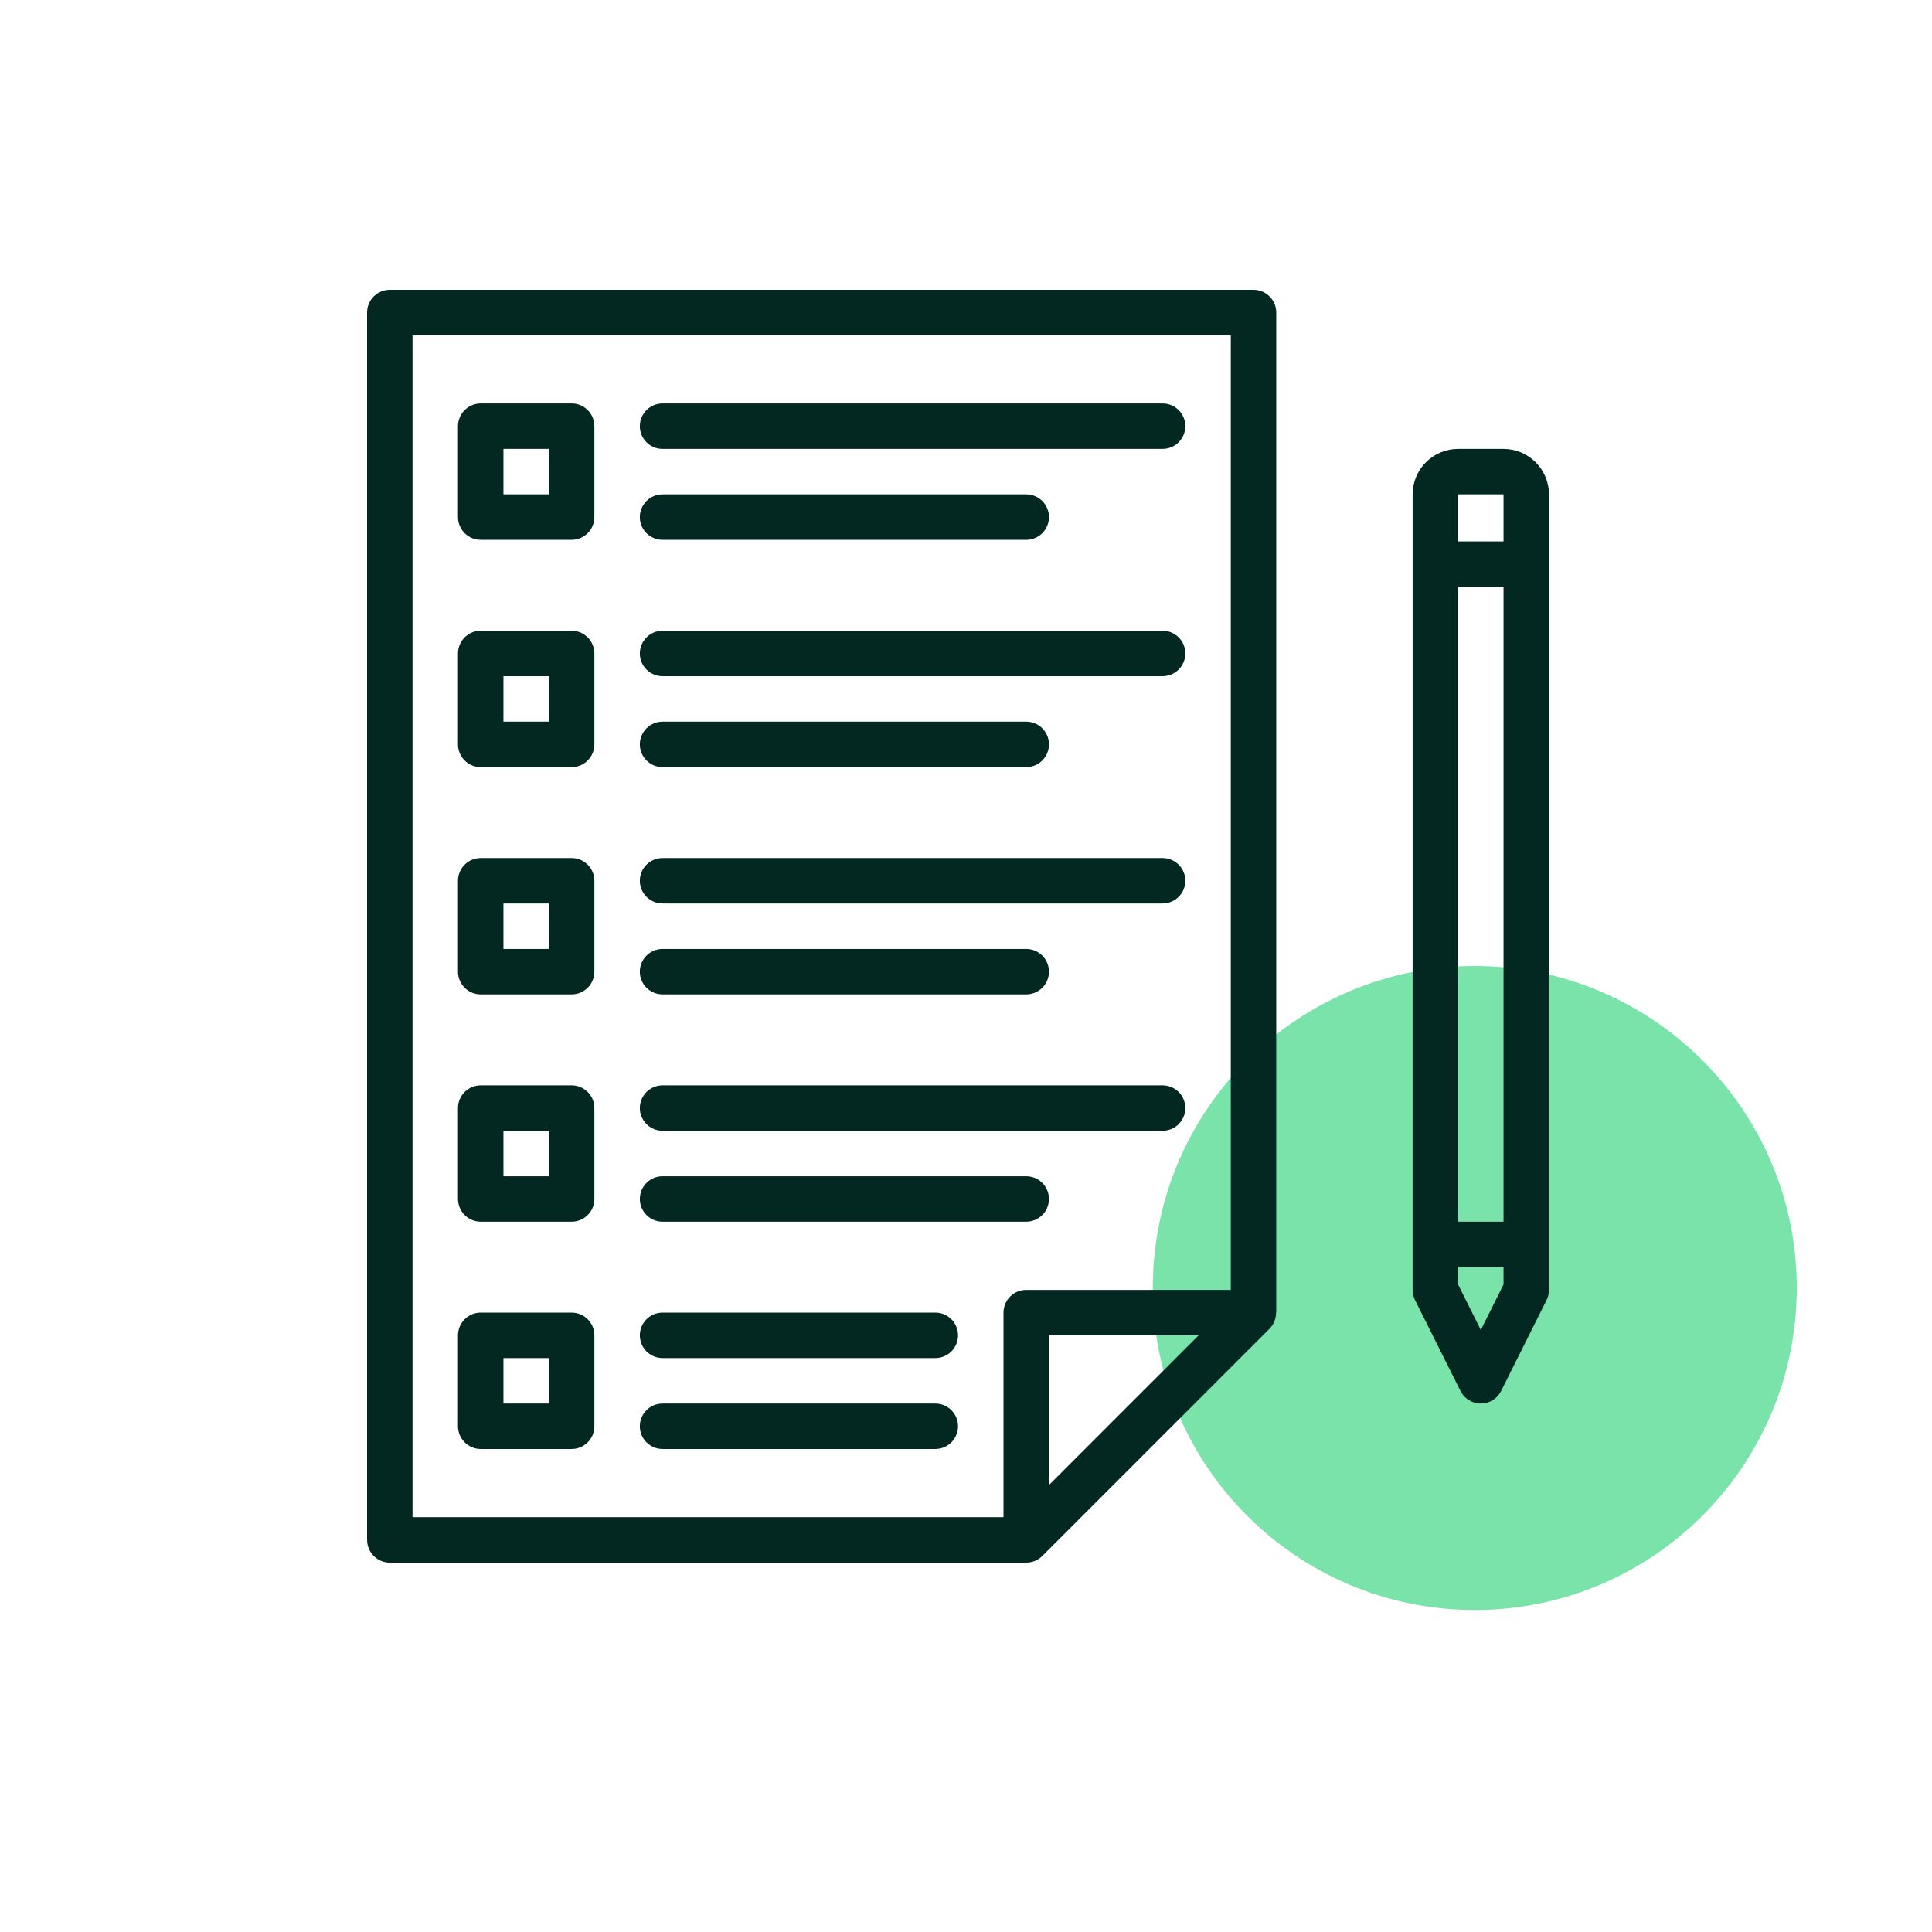 <?xml version="1.0" encoding="UTF-8"?>
<svg xmlns="http://www.w3.org/2000/svg" width="300" height="300" viewBox="0 0 300 300" fill="none">
  <path d="M279 200C279 227.614 256.614 250 229 250C201.386 250 179 227.614 179 200C179 172.386 201.386 150 229 150C256.614 150 279 172.386 279 200Z" fill="#7AE3A9"></path>
  <path d="M194.645 45H60.529C59.593 45 58.696 45.372 58.034 46.034C57.372 46.696 57 47.593 57 48.529V239.115C57 240.051 57.372 240.948 58.034 241.61C58.696 242.272 59.593 242.644 60.529 242.644H159.351C160.287 242.644 161.185 242.272 161.847 241.61L197.14 206.316C197.464 205.987 197.718 205.597 197.89 205.169C198.062 204.741 198.148 204.283 198.142 203.821H198.174V48.529C198.174 47.593 197.802 46.696 197.141 46.034C196.479 45.372 195.581 45 194.645 45ZM159.351 200.292C158.415 200.292 157.518 200.664 156.856 201.325C156.194 201.987 155.822 202.885 155.822 203.821V235.585H64.059V52.059H191.116V200.292H159.351ZM162.881 230.594V207.35H186.125L162.881 230.594ZM88.764 62.647H74.647C73.711 62.647 72.813 63.019 72.151 63.681C71.489 64.342 71.117 65.24 71.117 66.176V80.294C71.117 81.23 71.489 82.127 72.151 82.789C72.813 83.451 73.711 83.823 74.647 83.823H88.764C89.7 83.823 90.598 83.451 91.26 82.789C91.922 82.127 92.294 81.23 92.294 80.294V66.176C92.294 65.24 91.922 64.342 91.26 63.681C90.598 63.019 89.7 62.647 88.764 62.647ZM85.235 76.764H78.176V69.706H85.235V76.764ZM99.352 66.176C99.352 65.24 99.724 64.342 100.386 63.681C101.048 63.019 101.946 62.647 102.882 62.647H180.528C181.464 62.647 182.361 63.019 183.023 63.681C183.685 64.342 184.057 65.24 184.057 66.176C184.057 67.112 183.685 68.01 183.023 68.672C182.361 69.334 181.464 69.706 180.528 69.706H102.882C101.946 69.706 101.048 69.334 100.386 68.672C99.724 68.01 99.352 67.112 99.352 66.176ZM99.352 80.294C99.352 79.358 99.724 78.46 100.386 77.798C101.048 77.136 101.946 76.764 102.882 76.764H159.351C160.287 76.764 161.185 77.136 161.847 77.798C162.509 78.46 162.881 79.358 162.881 80.294C162.881 81.23 162.509 82.127 161.847 82.789C161.185 83.451 160.287 83.823 159.351 83.823H102.882C101.946 83.823 101.048 83.451 100.386 82.789C99.724 82.127 99.352 81.23 99.352 80.294ZM88.764 97.94H74.647C73.711 97.94 72.813 98.312 72.151 98.974C71.489 99.636 71.117 100.534 71.117 101.47V115.587C71.117 116.523 71.489 117.421 72.151 118.083C72.813 118.745 73.711 119.117 74.647 119.117H88.764C89.7 119.117 90.598 118.745 91.26 118.083C91.922 117.421 92.294 116.523 92.294 115.587V101.47C92.294 100.534 91.922 99.636 91.26 98.974C90.598 98.312 89.7 97.94 88.764 97.94ZM85.235 112.058H78.176V104.999H85.235V112.058ZM184.057 101.47C184.057 102.406 183.685 103.303 183.023 103.965C182.361 104.627 181.464 104.999 180.528 104.999H102.882C101.946 104.999 101.048 104.627 100.386 103.965C99.724 103.303 99.352 102.406 99.352 101.47C99.352 100.534 99.724 99.636 100.386 98.974C101.048 98.312 101.946 97.94 102.882 97.94H180.528C181.464 97.94 182.361 98.312 183.023 98.974C183.685 99.636 184.057 100.534 184.057 101.47ZM99.352 115.587C99.352 114.651 99.724 113.753 100.386 113.092C101.048 112.43 101.946 112.058 102.882 112.058H159.351C160.287 112.058 161.185 112.43 161.847 113.092C162.509 113.753 162.881 114.651 162.881 115.587C162.881 116.523 162.509 117.421 161.847 118.083C161.185 118.745 160.287 119.117 159.351 119.117H102.882C101.946 119.117 101.048 118.745 100.386 118.083C99.724 117.421 99.352 116.523 99.352 115.587ZM88.764 133.234H74.647C73.711 133.234 72.813 133.606 72.151 134.268C71.489 134.93 71.117 135.827 71.117 136.763V150.881C71.117 151.817 71.489 152.715 72.151 153.376C72.813 154.038 73.711 154.41 74.647 154.41H88.764C89.7 154.41 90.598 154.038 91.26 153.376C91.922 152.715 92.294 151.817 92.294 150.881V136.763C92.294 135.827 91.922 134.93 91.26 134.268C90.598 133.606 89.7 133.234 88.764 133.234ZM85.235 147.351H78.176V140.293H85.235V147.351ZM184.057 136.763C184.057 137.699 183.685 138.597 183.023 139.259C182.361 139.921 181.464 140.293 180.528 140.293H102.882C101.946 140.293 101.048 139.921 100.386 139.259C99.724 138.597 99.352 137.699 99.352 136.763C99.352 135.827 99.724 134.93 100.386 134.268C101.048 133.606 101.946 133.234 102.882 133.234H180.528C181.464 133.234 182.361 133.606 183.023 134.268C183.685 134.93 184.057 135.827 184.057 136.763ZM99.352 150.881C99.352 149.945 99.724 149.047 100.386 148.385C101.048 147.723 101.946 147.351 102.882 147.351H159.351C160.287 147.351 161.185 147.723 161.847 148.385C162.509 149.047 162.881 149.945 162.881 150.881C162.881 151.817 162.509 152.715 161.847 153.376C161.185 154.038 160.287 154.41 159.351 154.41H102.882C101.946 154.41 101.048 154.038 100.386 153.376C99.724 152.715 99.352 151.817 99.352 150.881ZM88.764 168.528H74.647C73.711 168.528 72.813 168.899 72.151 169.561C71.489 170.223 71.117 171.121 71.117 172.057V186.174C71.117 187.11 71.489 188.008 72.151 188.67C72.813 189.332 73.711 189.704 74.647 189.704H88.764C89.7 189.704 90.598 189.332 91.26 188.67C91.922 188.008 92.294 187.11 92.294 186.174V172.057C92.294 171.121 91.922 170.223 91.26 169.561C90.598 168.899 89.7 168.528 88.764 168.528ZM85.235 182.645H78.176V175.586H85.235V182.645ZM184.057 172.057C184.057 172.993 183.685 173.891 183.023 174.553C182.361 175.214 181.464 175.586 180.528 175.586H102.882C101.946 175.586 101.048 175.214 100.386 174.553C99.724 173.891 99.352 172.993 99.352 172.057C99.352 171.121 99.724 170.223 100.386 169.561C101.048 168.899 101.946 168.528 102.882 168.528H180.528C181.464 168.528 182.361 168.899 183.023 169.561C183.685 170.223 184.057 171.121 184.057 172.057ZM162.881 186.174C162.881 187.11 162.509 188.008 161.847 188.67C161.185 189.332 160.287 189.704 159.351 189.704H102.882C101.946 189.704 101.048 189.332 100.386 188.67C99.724 188.008 99.352 187.11 99.352 186.174C99.352 185.238 99.724 184.341 100.386 183.679C101.048 183.017 101.946 182.645 102.882 182.645H159.351C160.287 182.645 161.185 183.017 161.847 183.679C162.509 184.341 162.881 185.238 162.881 186.174ZM88.764 203.821H74.647C73.711 203.821 72.813 204.193 72.151 204.855C71.489 205.517 71.117 206.414 71.117 207.35V221.468C71.117 222.404 71.489 223.302 72.151 223.964C72.813 224.625 73.711 224.997 74.647 224.997H88.764C89.7 224.997 90.598 224.625 91.26 223.964C91.922 223.302 92.294 222.404 92.294 221.468V207.35C92.294 206.414 91.922 205.517 91.26 204.855C90.598 204.193 89.7 203.821 88.764 203.821ZM85.235 217.939H78.176V210.88H85.235V217.939ZM148.763 207.35C148.763 208.287 148.391 209.184 147.73 209.846C147.068 210.508 146.17 210.88 145.234 210.88H102.882C101.946 210.88 101.048 210.508 100.386 209.846C99.724 209.184 99.352 208.287 99.352 207.35C99.352 206.414 99.724 205.517 100.386 204.855C101.048 204.193 101.946 203.821 102.882 203.821H145.234C146.17 203.821 147.068 204.193 147.73 204.855C148.391 205.517 148.763 206.414 148.763 207.35ZM148.763 221.468C148.763 222.404 148.391 223.302 147.73 223.964C147.068 224.625 146.17 224.997 145.234 224.997H102.882C101.946 224.997 101.048 224.625 100.386 223.964C99.724 223.302 99.352 222.404 99.352 221.468C99.352 220.532 99.724 219.634 100.386 218.972C101.048 218.31 101.946 217.939 102.882 217.939H145.234C146.17 217.939 147.068 218.31 147.73 218.972C148.391 219.634 148.763 220.532 148.763 221.468ZM233.468 69.706H226.409C224.538 69.708 222.744 70.452 221.42 71.775C220.097 73.099 219.353 74.893 219.35 76.764V200.292C219.35 200.84 219.478 201.38 219.723 201.87L226.782 215.988C227.075 216.574 227.525 217.067 228.083 217.412C228.64 217.757 229.283 217.939 229.939 217.939C230.594 217.939 231.237 217.757 231.794 217.412C232.352 217.067 232.803 216.574 233.096 215.988L240.154 201.87C240.399 201.38 240.527 200.84 240.527 200.292V76.764C240.524 74.893 239.78 73.099 238.457 71.775C237.134 70.452 235.339 69.708 233.468 69.706ZM226.409 91.133H233.468V189.704H226.409V91.133ZM233.468 76.764V84.075H226.409V76.764H233.468ZM229.939 206.518L226.409 199.46V196.762H233.468V199.46L229.939 206.518Z" fill="#032822"></path>
</svg>

